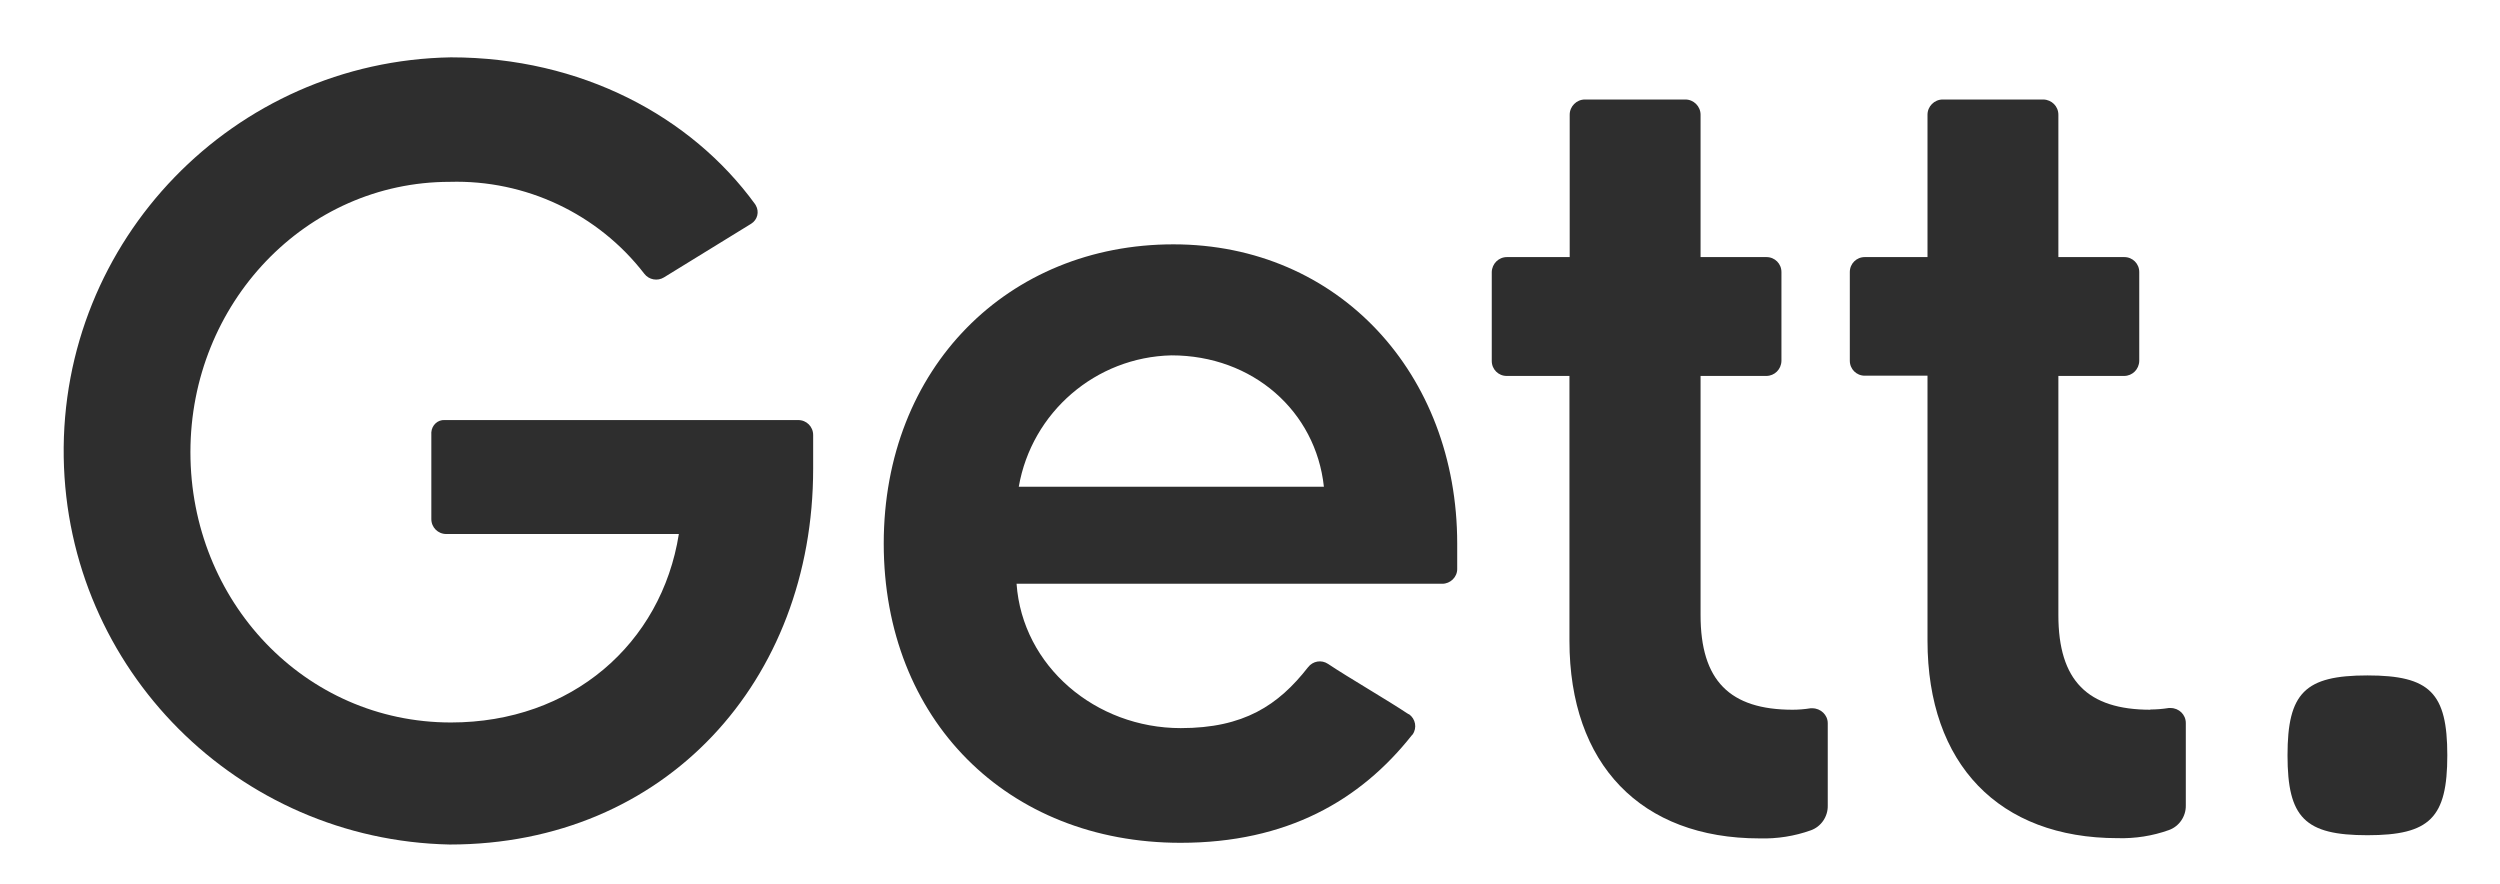 <?xml version="1.0" encoding="UTF-8"?> <svg xmlns="http://www.w3.org/2000/svg" id="Layer_1" viewBox="0 0 102.01 36.07"><defs><style>.cls-1{fill:#2e2e2e;fill-rule:evenodd;stroke-width:0px;}</style></defs><g id="Layer_2"><g id="Layer_1-2"><path class="cls-1" d="m54.02,19.86c-.33-3.08-2.9-5.36-6.22-5.36-3.09.07-5.7,2.32-6.23,5.36h12.45Zm3.47,9.28c.27.19.34.56.15.83-.01.01-.02.02-.03.03-2.11,2.67-5.11,4.39-9.44,4.39-7.07,0-12.11-5.03-12.11-12.21s5.08-12.21,11.82-12.21,11.58,5.28,11.58,12.21v1.04c0,.33-.28.6-.61.6h-17.37c.24,3.37,3.23,5.89,6.7,5.89,2.57,0,3.98-.93,5.19-2.48.2-.26.55-.32.82-.14.82.55,2.43,1.48,3.28,2.05h.01Z"></path><path class="cls-1" d="m73.15,28.96c-2.57,0-3.76-1.19-3.76-3.86v-9.76h2.68c.34,0,.61-.27.62-.61h0v-3.63c0-.34-.27-.61-.61-.61h-2.69v-5.81c0-.34-.28-.62-.62-.62h-4.1c-.34,0-.62.28-.62.62h0v5.81h-2.56c-.34,0-.61.27-.62.61h0v3.63c0,.34.27.61.61.61h2.56v10.81c0,5.04,2.92,8.06,7.76,8.06.71.02,1.42-.09,2.09-.33.42-.15.7-.56.69-1.01v-3.36c0-.34-.29-.61-.63-.61-.03,0-.05,0-.07,0-.25.04-.5.06-.75.06"></path><path class="cls-1" d="m87.75,28.96c-2.57,0-3.76-1.19-3.76-3.86v-9.76h2.68c.34,0,.61-.27.62-.61h0v-3.63c0-.34-.27-.61-.61-.61h-2.69v-5.81c0-.34-.27-.61-.61-.62h-4.11c-.34,0-.62.28-.62.62v5.81h-2.56c-.34,0-.61.27-.61.61v3.62c0,.34.27.61.61.61h2.56v10.81c0,5.04,2.92,8.06,7.76,8.06.71.02,1.42-.09,2.09-.33.42-.15.7-.56.69-1.01v-3.36c0-.34-.28-.61-.62-.61-.03,0-.05,0-.08,0-.25.04-.5.06-.75.06"></path><path class="cls-1" d="m17.6,17.69v3.49c0,.34.27.61.61.61h9.49c-.71,4.48-4.38,7.69-9.3,7.69-5.98,0-10.63-4.96-10.63-11.03s4.7-11.03,10.58-11.03c3.09-.09,6.05,1.3,7.94,3.75.19.25.54.31.8.15l3.56-2.19c.26-.16.34-.49.19-.75-.01-.02-.02-.03-.03-.05-2.61-3.59-7.1-5.99-12.41-5.99-8.87.15-15.94,7.46-15.8,16.32.14,8.65,7.1,15.62,15.75,15.8,8.81,0,14.83-6.69,14.83-15.33v-1.38c0-.34-.27-.61-.61-.61h-14.42c-.29-.02-.53.21-.55.5v.05"></path><path class="cls-1" d="m96.6,27.56c-2.55,0-3.26.71-3.26,3.26s.71,3.26,3.26,3.26,3.26-.71,3.26-3.26-.71-3.26-3.26-3.26"></path></g></g></svg> 